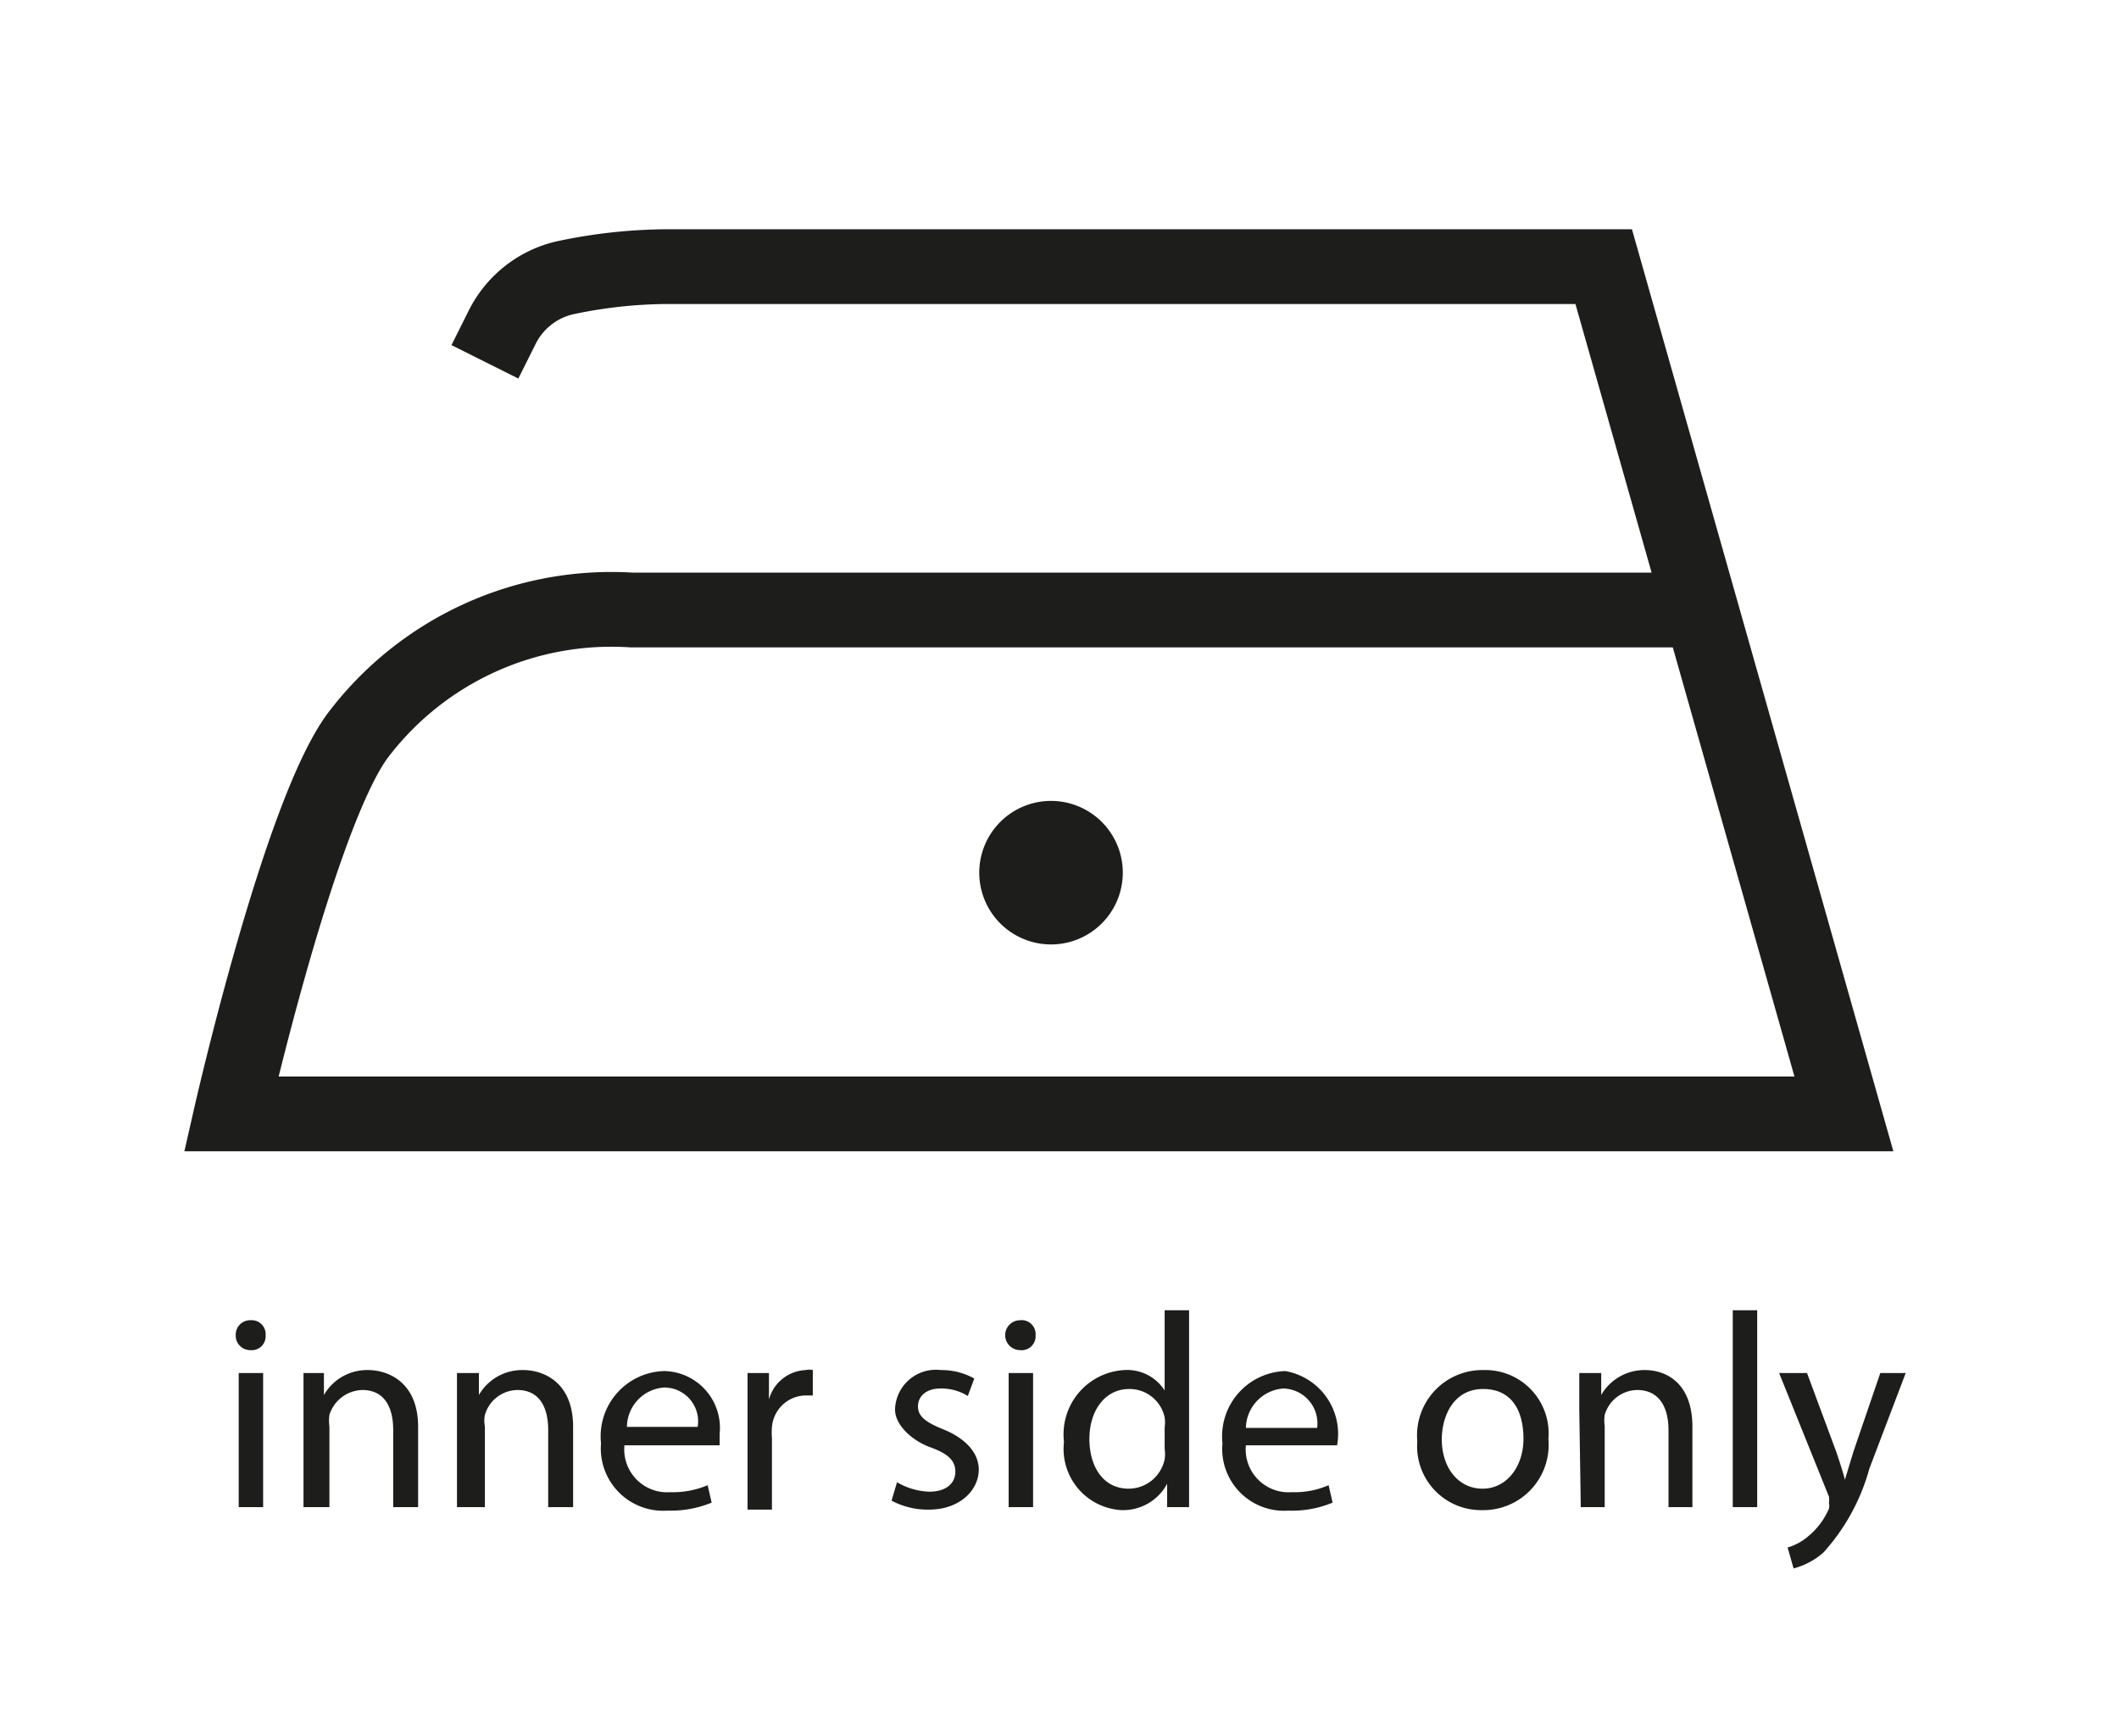 <svg id="iron" xmlns="http://www.w3.org/2000/svg" viewBox="0 0 42.52 34.83"><defs><style>.cls-1{fill:#1d1d1b;}.cls-2{fill:none;stroke:#1d1d1b;stroke-width:1.5px;}</style></defs><path class="cls-1" d="M5.33,26.79a.28.28,0,0,1-.31.3.29.29,0,0,1-.29-.3.29.29,0,0,1,.3-.3A.28.28,0,0,1,5.33,26.79Zm-.54,3.45V27.55h.49v2.69Z"/><path class="cls-1" d="M6.09,28.28c0-.28,0-.51,0-.73H6.5l0,.44h0a1,1,0,0,1,.89-.5c.37,0,1,.22,1,1.14v1.61H7.89V28.69c0-.43-.16-.8-.62-.8a.71.71,0,0,0-.66.5.85.85,0,0,0,0,.23v1.62H6.09Z"/><path class="cls-1" d="M9.17,28.28c0-.28,0-.51,0-.73h.44l0,.44h0a1,1,0,0,1,.89-.5c.38,0,1,.22,1,1.14v1.61H11V28.69c0-.43-.16-.8-.62-.8a.69.69,0,0,0-.65.5.59.59,0,0,0,0,.23v1.62H9.17Z"/><path class="cls-1" d="M12.53,29a.86.86,0,0,0,.92.94,1.78,1.78,0,0,0,.75-.14l.08.35a2.16,2.16,0,0,1-.89.16,1.25,1.25,0,0,1-1.33-1.35,1.31,1.31,0,0,1,1.27-1.45,1.14,1.14,0,0,1,1.11,1.26c0,.11,0,.18,0,.23ZM14,28.63a.68.68,0,0,0-.67-.79.8.8,0,0,0-.75.79Z"/><path class="cls-1" d="M15,28.39c0-.32,0-.59,0-.84h.43v.53h0a.8.8,0,0,1,.74-.59.3.3,0,0,1,.14,0V28l-.17,0a.69.69,0,0,0-.65.63,1.4,1.4,0,0,0,0,.23v1.43H15Z"/><path class="cls-1" d="M18,29.74a1.35,1.35,0,0,0,.65.19c.35,0,.52-.18.52-.4s-.14-.36-.5-.49-.71-.44-.71-.76a.82.82,0,0,1,.92-.79,1.34,1.34,0,0,1,.67.17l-.13.35a1,1,0,0,0-.55-.15c-.29,0-.45.16-.45.36s.16.32.51.46.71.41.71.81-.37.8-1,.8a1.54,1.54,0,0,1-.75-.18Z"/><path class="cls-1" d="M20.78,26.79a.28.28,0,0,1-.31.3.3.3,0,0,1,0-.6A.28.28,0,0,1,20.78,26.79Zm-.54,3.45V27.55h.49v2.69Z"/><path class="cls-1" d="M23.86,26.29v3.25c0,.24,0,.51,0,.7h-.44l0-.47h0a1,1,0,0,1-.92.53,1.23,1.23,0,0,1-1.15-1.37,1.29,1.29,0,0,1,1.21-1.44.89.89,0,0,1,.81.41h0V26.29Zm-.49,2.35a.68.68,0,0,0,0-.2.72.72,0,0,0-.71-.57c-.5,0-.8.45-.8,1s.27,1,.79,1a.74.74,0,0,0,.72-.59.71.71,0,0,0,0-.21Z"/><path class="cls-1" d="M25,29a.86.86,0,0,0,.92.94,1.7,1.7,0,0,0,.74-.14l.08.35a2.12,2.12,0,0,1-.89.16,1.24,1.24,0,0,1-1.32-1.35,1.31,1.31,0,0,1,1.26-1.45A1.28,1.28,0,0,1,26.83,29Zm1.43-.35a.7.7,0,0,0-.68-.79.81.81,0,0,0-.75.79Z"/><path class="cls-1" d="M31.07,28.87a1.31,1.31,0,0,1-1.34,1.43,1.28,1.28,0,0,1-1.29-1.38,1.31,1.31,0,0,1,1.33-1.43A1.27,1.27,0,0,1,31.07,28.87Zm-2.14,0c0,.59.34,1,.82,1s.82-.44.82-1-.23-1-.81-1S28.93,28.39,28.93,28.9Z"/><path class="cls-1" d="M31.69,28.28c0-.28,0-.51,0-.73h.44l0,.44h0a1,1,0,0,1,.88-.5c.38,0,.95.22.95,1.14v1.61h-.48V28.69c0-.43-.17-.8-.63-.8a.69.69,0,0,0-.65.5.85.85,0,0,0,0,.23v1.62h-.48Z"/><path class="cls-1" d="M34.77,26.29h.49v3.95h-.49Z"/><path class="cls-1" d="M36.26,27.55l.59,1.59c.06.18.13.39.17.55h0l.17-.56.54-1.58h.51l-.73,1.92a4.14,4.14,0,0,1-.92,1.68,1.46,1.46,0,0,1-.6.32l-.12-.42a1.11,1.11,0,0,0,.42-.23,1.46,1.46,0,0,0,.41-.55.24.24,0,0,0,0-.11.45.45,0,0,0,0-.13l-1-2.48Z"/><g id="Iron:_low_temperature-6" data-name="Iron: low temperature"><path class="cls-1" d="M22.53,17.5a1.44,1.44,0,1,1-1.44-1.43,1.44,1.44,0,0,1,1.44,1.43"/><path class="cls-2" d="M34.05,12.24H12.68a6.38,6.38,0,0,0-5.51,2.53C6,16.37,4.64,22.35,4.64,22.35H37l-4.82-17H13.37a10,10,0,0,0-2.06.23,1.88,1.88,0,0,0-1.24,1l-.34.68"/></g></svg>
